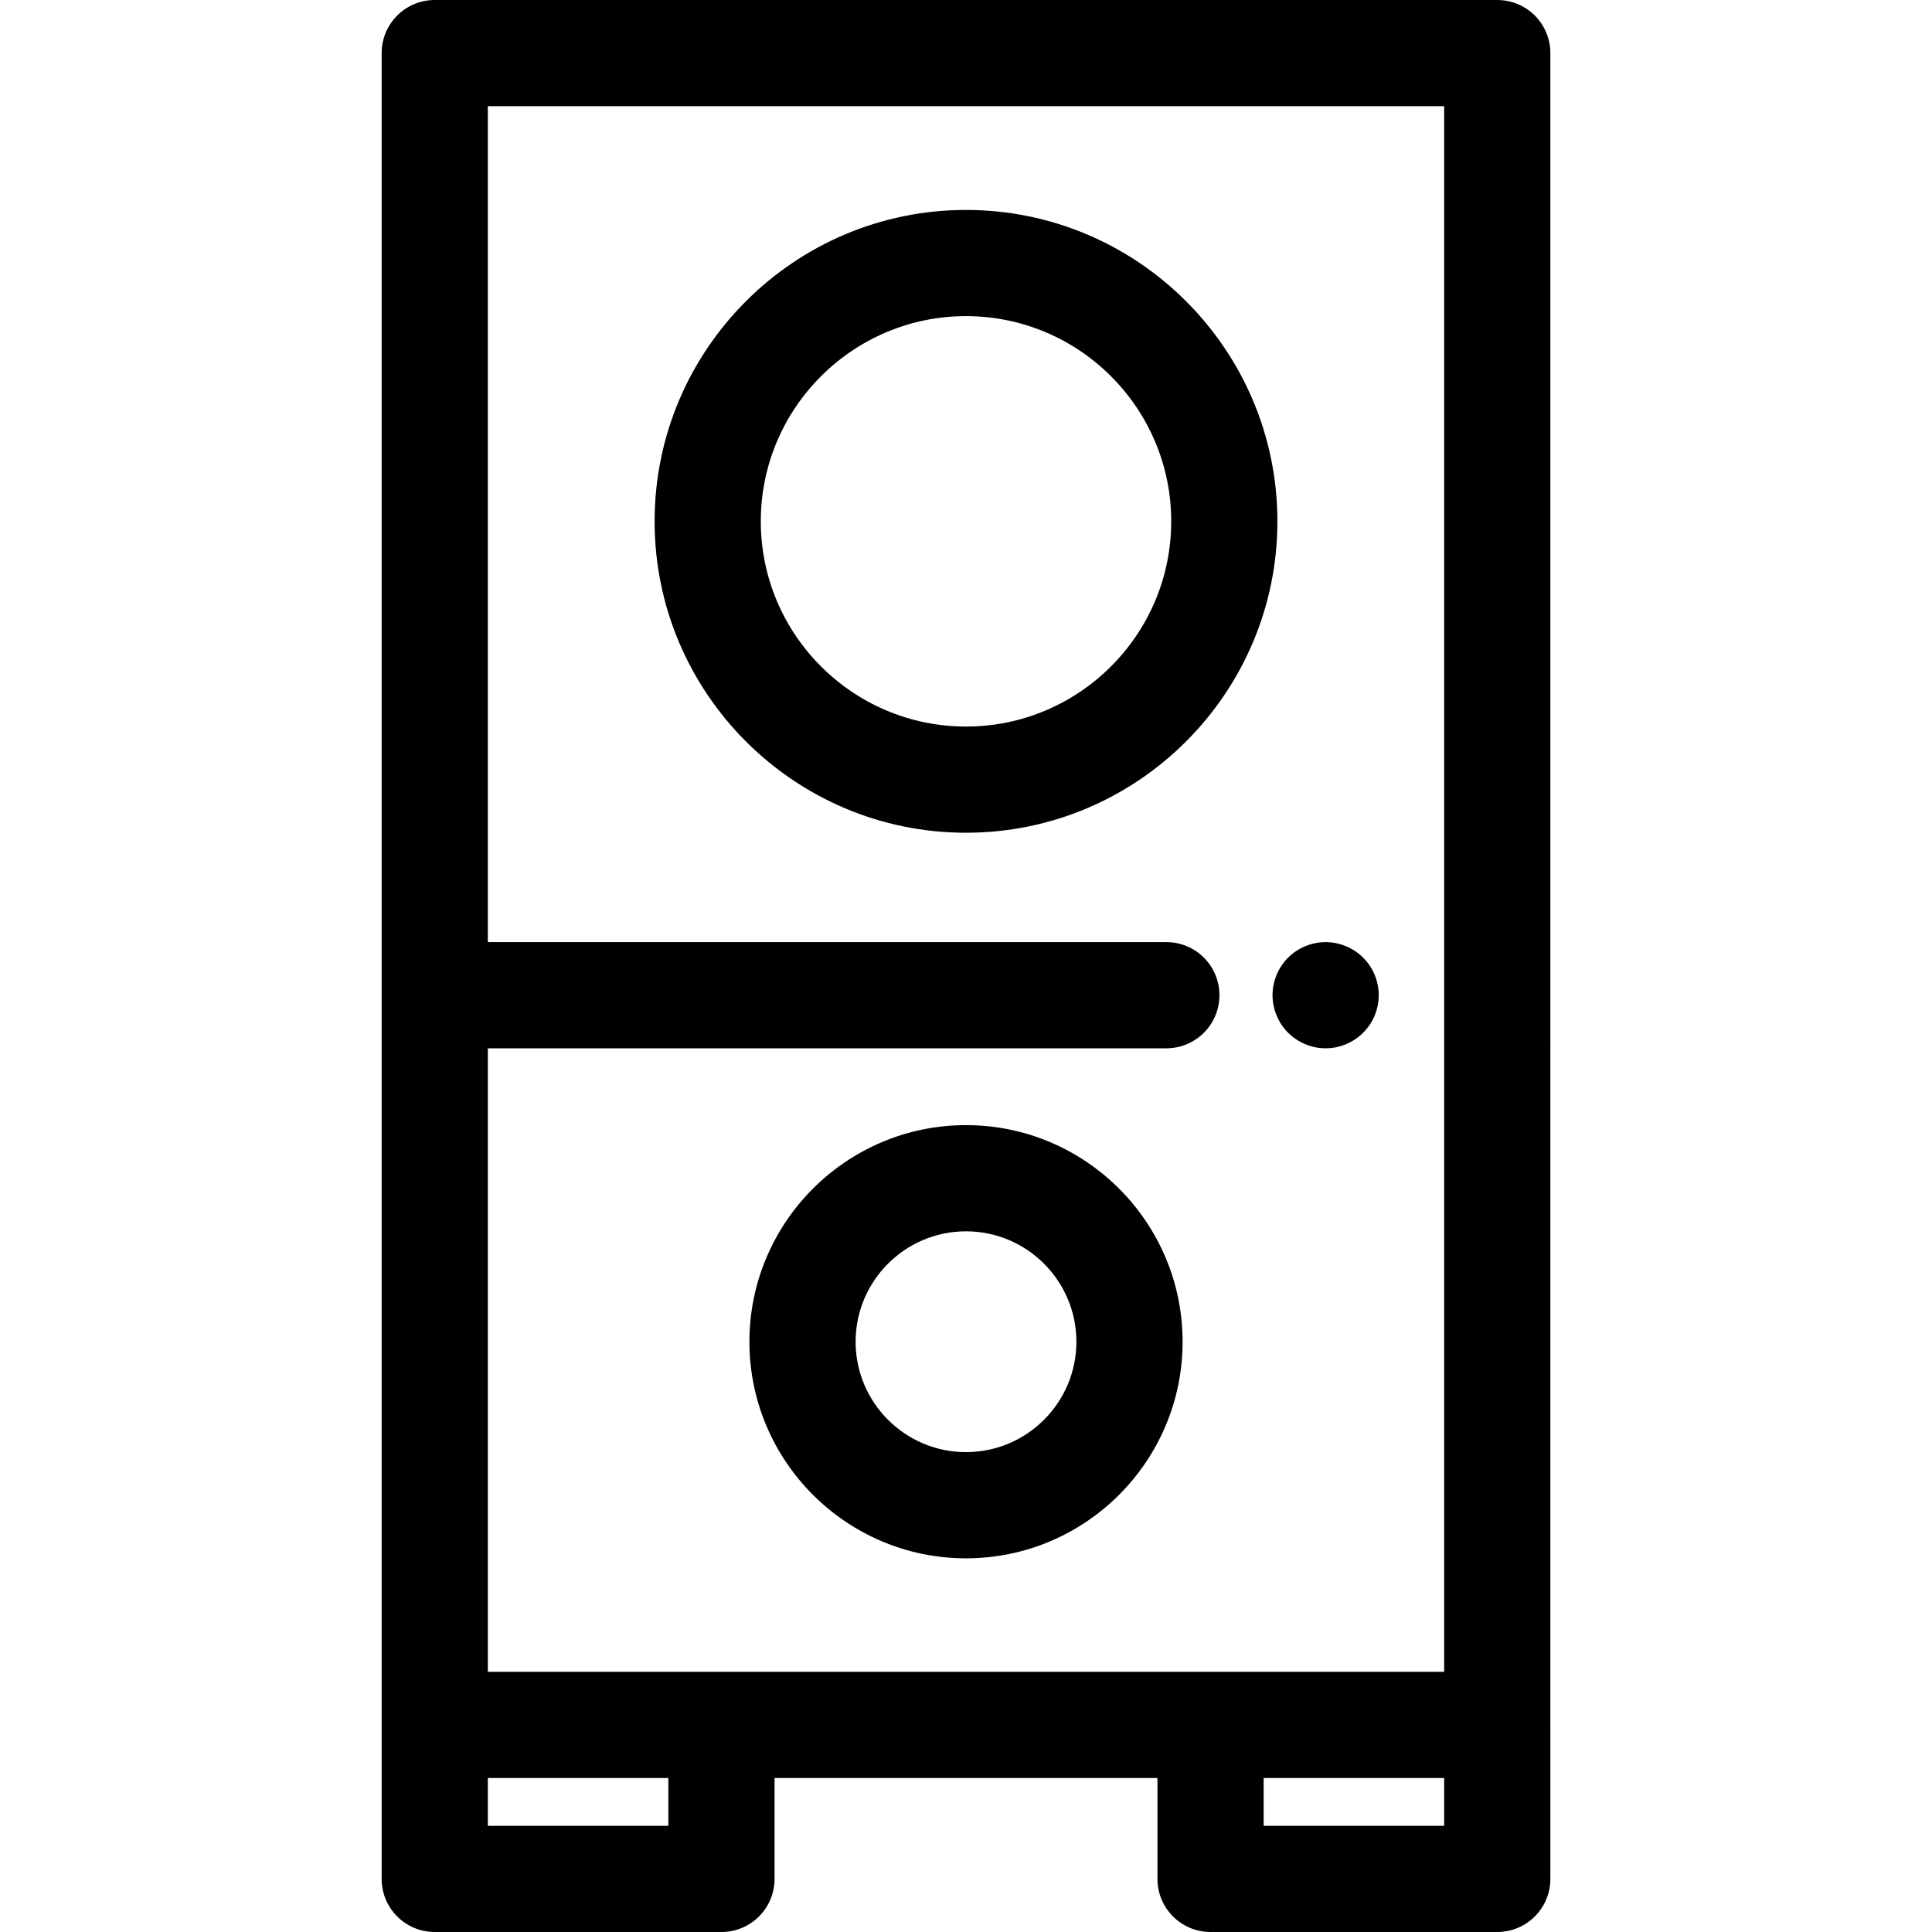 <?xml version="1.0" encoding="iso-8859-1"?>
<!-- Uploaded to: SVG Repo, www.svgrepo.com, Generator: SVG Repo Mixer Tools -->
<svg fill="#000000" height="800px" width="800px" version="1.1" id="Layer_1" xmlns="http://www.w3.org/2000/svg" xmlns:xlink="http://www.w3.org/1999/xlink" 
	 viewBox="0 0 512 512" xml:space="preserve">
<g>
	<g>
		<path d="M396.792,0H115.21c-7.771,0-14.071,6.301-14.071,14.071v443.052v40.806c0,7.77,6.3,14.071,14.071,14.071h75.983
			c7.771,0,14.071-6.301,14.071-14.071v-26.735h101.472v26.735c0,7.77,6.3,14.071,14.071,14.071h75.983
			c7.771,0,14.071-6.301,14.071-14.071v-40.806V14.071C410.863,6.301,404.563,0,396.792,0z M177.122,483.858h-47.841v-12.664h47.841
			V483.858z M382.721,483.858h-47.841v-12.664h47.841V483.858z M382.721,443.052h-61.912H191.195h-61.912V277.811h179.812
			c7.771,0,14.071-6.301,14.071-14.071s-6.3-14.071-14.071-14.071H129.281V28.142h253.44V443.052z"/>
	</g>
</g>
<g>
	<g>
		<path d="M365.107,260.995c-0.183-0.901-0.45-1.788-0.802-2.645c-0.352-0.846-0.788-1.662-1.295-2.422
			c-0.521-0.774-1.112-1.492-1.759-2.139c-0.647-0.647-1.365-1.238-2.139-1.745c-0.76-0.505-1.576-0.943-2.42-1.295
			c-0.858-0.352-1.731-0.618-2.631-0.802c-1.815-0.366-3.687-0.366-5.502,0c-0.901,0.184-1.787,0.45-2.631,0.802
			c-0.858,0.352-1.674,0.789-2.434,1.295c-0.774,0.507-1.492,1.098-2.139,1.745s-1.238,1.365-1.745,2.139
			c-0.507,0.76-0.943,1.576-1.295,2.422c-0.35,0.858-0.618,1.746-0.802,2.645c-0.183,0.901-0.281,1.829-0.281,2.744
			c0,0.913,0.099,1.843,0.281,2.742c0.183,0.902,0.45,1.788,0.802,2.631c0.352,0.858,0.788,1.674,1.295,2.434
			c0.507,0.774,1.098,1.492,1.745,2.139s1.365,1.238,2.139,1.745c0.76,0.507,1.576,0.943,2.434,1.295
			c0.844,0.352,1.731,0.633,2.631,0.816c0.901,0.183,1.829,0.267,2.744,0.267s1.843-0.086,2.758-0.267
			c0.886-0.183,1.773-0.464,2.631-0.816c0.844-0.352,1.66-0.788,2.42-1.295c0.774-0.507,1.492-1.098,2.139-1.745
			c0.647-0.647,1.238-1.365,1.759-2.139c0.507-0.76,0.943-1.576,1.295-2.434c0.352-0.844,0.619-1.729,0.802-2.631
			c0.183-0.901,0.267-1.829,0.267-2.742C365.374,262.824,365.29,261.894,365.107,260.995z"/>
	</g>
</g>
<g>
	<g>
		<path d="M256.001,298.172c-31.65,0-57.398,25.75-57.398,57.4c0,31.65,25.749,57.4,57.398,57.4c31.65,0,57.398-25.75,57.398-57.4
			C313.4,323.921,287.651,298.172,256.001,298.172z M256.001,384.829c-16.132,0-29.256-13.125-29.256-29.258
			c0-16.132,13.125-29.258,29.256-29.258s29.256,13.125,29.256,29.258C285.258,371.704,272.132,384.829,256.001,384.829z"/>
	</g>
</g>
<g>
	<g>
		<path d="M256.001,55.637c-45.503,0-82.524,37.021-82.524,82.524c-0.001,45.504,37.019,82.525,82.524,82.525
			s82.524-37.021,82.524-82.525S301.504,55.637,256.001,55.637z M256.001,192.542c-29.987,0-54.382-24.396-54.382-54.383
			c-0.001-29.985,24.395-54.382,54.382-54.382c29.987,0,54.382,24.396,54.382,54.382
			C310.383,168.147,285.988,192.542,256.001,192.542z"/>
	</g>
</g>
</svg>